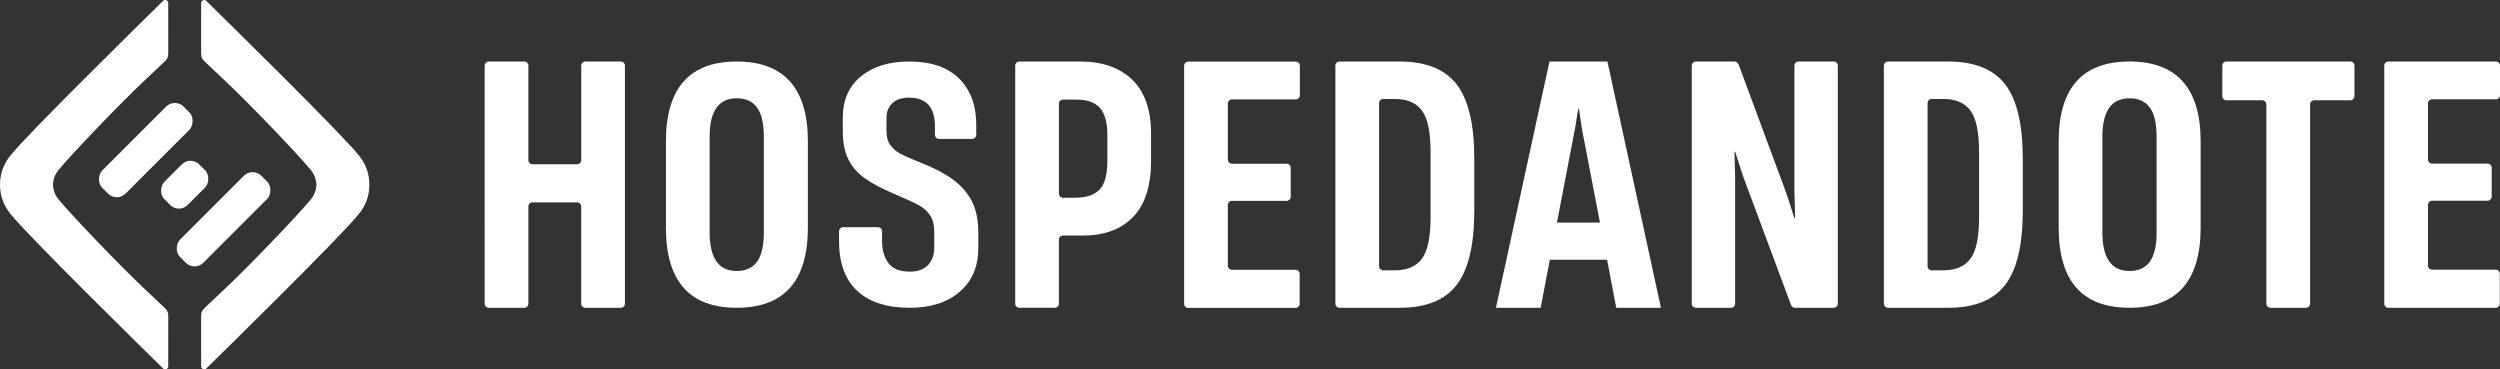 <svg xmlns="http://www.w3.org/2000/svg" id="Capa_2" data-name="Capa 2" viewBox="0 0 6091 900"><rect x="0" y="0" width="6091" height="900" fill="#333333" stroke="none"/><defs><style>      .cls-1 {        fill: #fff;      }    </style></defs><g><g><path class="cls-1" d="M409.91,7.56c0,25.41,.09,84.47,.09,119.91,0,12.56-2.22,16.22-10.56,24.09-8.34,7.88-49.84,47.06-49.84,47.06-52.99,49.78-170.08,171.19-207.04,215.54-13.9,16.69-13.43,35.53-13.43,35.81s-.46,19.13,13.43,35.81c36.96,44.35,154.05,165.76,207.04,215.54,0,0,41.5,39.19,49.84,47.06,8.34,7.88,10.56,11.53,10.56,24.09,0,35.53-.09,94.5-.09,119.91,0,6.19-7.41,10.03-12.14,5.81-51.88-50.91-332.56-326.36-373.04-377.92C10.47,502.3,0,479.15,0,449.99s10.47-52.31,24.73-70.32C65.21,328.11,345.9,52.66,397.77,1.75c4.72-4.13,12.14-.47,12.14,5.81h0Z"></path><path class="cls-1" d="M490.09,892.49c0-25.41-.09-84.48-.09-119.92,0-12.56,2.13-16.22,10.47-24.1s49.84-47.07,49.84-47.07c52.99-49.79,170.08-171.2,207.04-215.55,13.9-16.69,13.43-35.53,13.43-35.82s.46-19.13-13.43-35.82c-36.87-44.35-153.96-165.77-207.04-215.55,0,0-41.5-39.19-49.84-47.07s-10.47-11.53-10.47-24.1c0-35.53,.09-94.51,.09-119.92,0-6.19,7.41-10.03,12.14-5.81,51.88,50.91,332.46,326.28,373.04,377.94,14.27,17.91,24.73,41.16,24.73,70.32s-10.47,52.22-24.73,70.23c-40.57,51.66-321.16,327.03-373.04,377.94-4.72,4.22-12.14,.47-12.14-5.72h0Z"></path></g><g><rect class="cls-1" x="410" y="390" width="80" height="120" rx="30" ry="30" transform="translate(450 -186.4) rotate(45)"></rect><rect class="cls-1" x="315.25" y="225.75" width="80" height="280" rx="30" ry="30" transform="translate(362.67 -144.07) rotate(45)"></rect><rect class="cls-1" x="504.75" y="394.25" width="80" height="280" rx="30" ry="30" transform="translate(537.33 -228.72) rotate(45)"></rect></g></g><g><path class="cls-1" d="M3156.5,750.15h-261.48c-5.52,0-10-4.48-10-10V160.15c0-5.52,4.48-10,10-10h261.98c5.52,0,10,4.48,10,10v72.06c0,5.52-4.48,10-10,10h-155.49c-5.52,0-10,4.48-10,10v136.66c0,5.52,4.48,10,10,10h133.23c5.52,0,10,4.48,10,10v70.44c0,5.52-4.48,10-10,10h-133.23c-5.52,0-10,4.48-10,10v147.97c0,5.52,4.48,10,10,10h154.99c5.52,0,10,4.48,10,10v72.87c0,5.52-4.48,10-10,10Z"></path><path class="cls-1" d="M1416.12,390.19V159.85c0-5.52,4.48-10,10-10h86.48c5.52,0,10,4.48,10,10V739.85c0,5.52-4.48,10-10,10h-86.48c-5.52,0-10-4.48-10-10v-236.8c0-5.52-4.48-10-10-10h-108.77c-5.52,0-10,4.48-10,10v236.8c0,5.52-4.48,10-10,10h-86.48c-5.52,0-10-4.48-10-10V159.85c0-5.52,4.48-10,10-10h86.48c5.52,0,10,4.48,10,10v230.34c0,5.52,4.48,10,10,10h108.77c5.52,0,10-4.48,10-10Z"></path><path class="cls-1" d="M1622.47,554.27v-209.61c0-129.86,57.5-194.81,172.52-194.81s173.34,64.94,173.34,194.81v209.61c0,130.4-57.78,195.58-173.34,195.58s-172.52-65.19-172.52-195.58Zm222.04,83.38c11-15.06,16.51-38.96,16.51-71.69v-232.99c0-32.2-5.51-55.84-16.51-70.91-11.01-15.06-27.52-22.6-49.53-22.6-44.03,0-66.04,31.17-66.04,93.51v232.99c0,62.86,22,94.29,66.04,94.29,22,0,38.51-7.52,49.53-22.6Z"></path><path class="cls-1" d="M2088.42,708.56c-29.44-27.53-44.16-67.79-44.16-120.78v-24.29c0-5.52,4.48-10,10-10h84.83c5.52,0,10,4.48,10,10v24.29c0,21.31,5.08,38.96,15.27,52.99,10.18,14.03,27.65,21.04,52.42,21.04,19.26,0,33.97-5.32,44.16-15.97,10.18-10.64,15.27-25.06,15.27-43.25v-36.62c0-17.65-3.44-31.56-10.32-41.69-6.89-10.13-16.1-18.31-27.65-24.55-11.56-6.23-31.92-15.58-61.08-28.05-29.17-12.47-52.56-24.94-70.16-37.4-17.62-12.47-30.95-27.78-40.03-45.97-9.08-18.18-13.62-41.03-13.62-68.57v-32.73c0-43.11,14.72-76.75,44.16-100.91,29.43-24.16,68.64-36.23,117.63-36.23,53.37,0,94.1,14.03,122.17,42.08,28.06,28.05,41.81,66.76,41.27,116.1v20.39c0,5.52-4.48,10-10,10h-80.7c-5.52,0-10-4.48-10-10v-20.39c0-46.75-20.92-70.13-62.73-70.13-18.16,0-31.92,4.55-41.27,13.64-9.36,9.1-14.03,20.92-14.03,35.45v32.73c0,14.03,3.16,25.32,9.49,33.9,6.32,8.57,14.03,15.33,23.11,20.26,9.08,4.94,23.24,11.3,42.51,19.09,35.21,13.51,63.42,27.8,84.61,42.86,21.18,15.07,37.14,33,47.88,53.77,10.73,20.78,16.1,46.5,16.1,77.14v37.4c0,45.19-15.14,80.78-45.4,106.75-30.27,25.98-70.72,38.96-121.34,38.96-56.13,0-98.92-13.76-128.36-41.3Z"></path><path class="cls-1" d="M2473.48,739.85V159.85c0-5.52,4.48-10,10-10h148.48c53.37,0,95.47,14.67,126.29,44.01,30.81,29.35,46.22,73.62,46.22,132.84v64.6c0,61.37-14.59,107.14-43.75,137.28-29.17,30.16-69.62,45.22-121.34,45.22h-49.43c-5.52,0-10,4.48-10,10v156.04c0,5.52-4.48,10-10,10h-86.48c-5.52,0-10-4.48-10-10Zm146.93-258.1c25.86,0,45.26-6.46,58.19-19.38,12.92-12.92,19.4-36.6,19.4-71.06v-62.18c0-30.69-6.06-52.75-18.16-66.22-12.11-13.45-30.82-20.19-56.13-20.19h-33.75c-5.52,0-10,4.48-10,10v219.03c0,5.52,4.48,10,10,10h30.45Z"></path><path class="cls-1" d="M3253.5,739.85V159.85c0-5.52,4.48-10,10-10h146.01c64.38,0,110.88,18.57,139.5,55.72,28.61,37.15,42.92,97.45,42.92,180.89v126.78c0,83.45-14.32,143.74-42.92,180.89-28.62,37.15-74.84,55.72-138.67,55.72h-146.83c-5.52,0-10-4.48-10-10Zm145.28-81.25c29.72,0,51.59-9.41,65.62-28.26,14.03-18.84,21.05-52.49,21.05-100.94v-159.08c0-48.45-7.02-82.09-21.05-100.94-14.03-18.84-35.91-28.26-65.62-28.26h-28.8c-5.52,0-10,4.48-10,10v397.5c0,5.52,4.48,10,10,10h28.8Z"></path><path class="cls-1" d="M4045.55,749.85h-106.96c-.46,0-.86-.33-.95-.78l-21.99-115.53c-.09-.45-.48-.78-.95-.78h-137.9c-.46,0-.86,.33-.95,.78l-21.99,115.53c-.09,.45-.48,.78-.95,.78h-106.96c-.61,0-1.07-.57-.94-1.17l130-598.07c.1-.44,.49-.76,.94-.76h139.6c.45,0,.85,.32,.94,.76l130,598.07c.13,.6-.33,1.17-.94,1.17Zm-208.47-435.26l-43.53,226.58c-.11,.59,.34,1.15,.95,1.15h102.5c.61,0,1.06-.55,.95-1.15l-43.53-225.77-7.31-50.05c-.07-.47-.48-.82-.95-.82h0c-.47,0-.87,.34-.95,.81l-8.12,49.26Z"></path><path class="cls-1" d="M4217.51,749.85h-85.66c-5.52,0-10-4.48-10-10V159.85c0-5.52,4.48-10,10-10h94.48c4.18,0,7.92,2.6,9.38,6.53l117.27,316.49,18.77,58.3c.13,.39,.49,.65,.9,.65h0c.53,0,.95-.44,.94-.97l-1.63-63.64V159.85c0-5.52,4.48-10,10-10h85.66c5.52,0,10,4.48,10,10V739.85c0,5.52-4.48,10-10,10h-94.49c-4.18,0-7.91-2.6-9.37-6.51l-117.26-314.89-18.77-58.3c-.13-.39-.49-.65-.9-.65h0c-.53,0-.95,.44-.94,.97l1.63,62.83v306.55c0,5.52-4.48,10-10,10Z"></path><path class="cls-1" d="M4589.87,739.85V159.85c0-5.52,4.48-10,10-10h146.01c64.38,0,110.88,18.57,139.5,55.72,28.61,37.15,42.92,97.45,42.92,180.89v126.78c0,83.45-14.32,143.74-42.92,180.89-28.62,37.15-74.84,55.72-138.67,55.72h-146.83c-5.52,0-10-4.48-10-10Zm145.28-81.25c29.72,0,51.59-9.41,65.62-28.26,14.03-18.84,21.05-52.49,21.05-100.94v-159.08c0-48.45-7.02-82.09-21.05-100.94-14.03-18.84-35.91-28.26-65.62-28.26h-28.8c-5.52,0-10,4.48-10,10v397.5c0,5.52,4.48,10,10,10h28.8Z"></path><path class="cls-1" d="M5015.79,554.27v-209.61c0-129.86,57.5-194.81,172.52-194.81s173.34,64.94,173.34,194.81v209.61c0,130.4-57.78,195.58-173.34,195.58s-172.52-65.19-172.52-195.58Zm222.04,83.38c11-15.06,16.51-38.96,16.51-71.69v-232.99c0-32.2-5.51-55.84-16.51-70.91-11.01-15.06-27.52-22.6-49.53-22.6-44.03,0-66.03,31.17-66.03,93.51v232.99c0,62.86,22,94.29,66.03,94.29,22,0,38.51-7.52,49.53-22.6Z"></path><path class="cls-1" d="M5618.27,749.85h-86.48c-5.52,0-10-4.48-10-10V254.34c0-5.52-4.48-10-10-10h-87.31c-5.52,0-10-4.48-10-10v-74.48c0-5.52,4.48-10,10-10h301.92c5.52,0,10,4.48,10,10v74.48c0,5.52-4.48,10-10,10h-88.13c-5.52,0-10,4.48-10,10v485.52c0,5.52-4.48,10-10,10Z"></path><path class="cls-1" d="M6080.5,749.85h-261.48c-5.52,0-10-4.48-10-10V159.85c0-5.52,4.48-10,10-10h261.98c5.52,0,10,4.48,10,10v72.06c0,5.52-4.48,10-10,10h-155.49c-5.52,0-10,4.48-10,10v136.66c0,5.52,4.48,10,10,10h135.23c5.52,0,10,4.48,10,10v70.44c0,5.52-4.48,10-10,10h-135.23c-5.52,0-10,4.48-10,10v147.97c0,5.52,4.48,10,10,10h154.99c5.52,0,10,4.48,10,10v72.87c0,5.52-4.48,10-10,10Z"></path></g></svg>